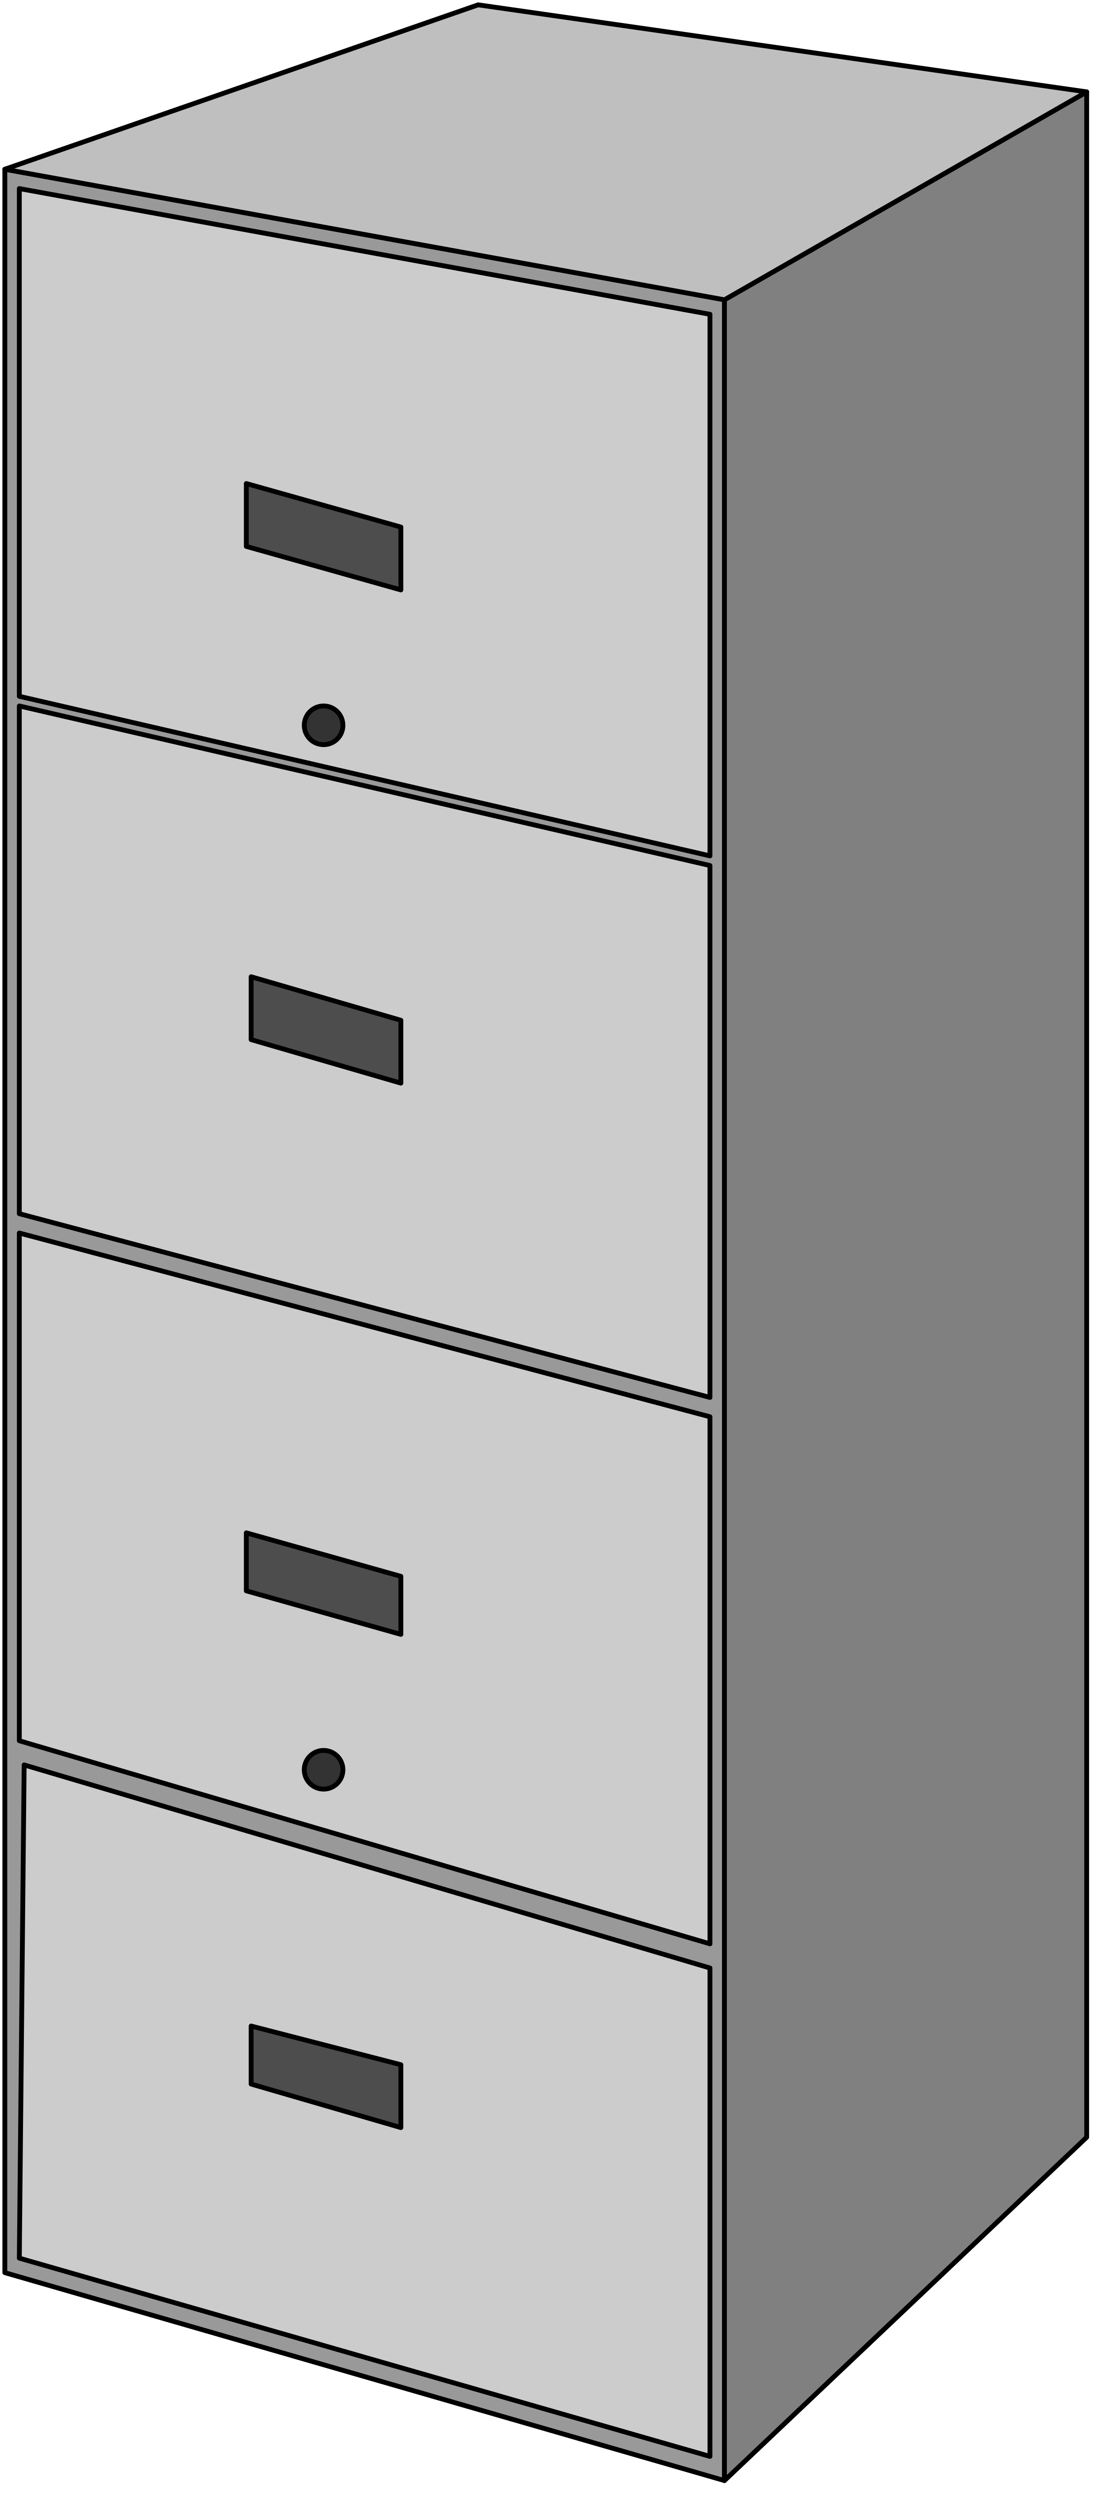 <svg xmlns="http://www.w3.org/2000/svg" fill-rule="evenodd" height="275.667" preserveAspectRatio="none" stroke-linecap="round" viewBox="0 0 229 517" width="122.067"><style>.pen0{stroke:#000;stroke-width:1;stroke-linejoin:round}.brush2{fill:#ccc}.brush5{fill:#4d4d4d}.brush6{fill:#333}</style><path class="pen0" style="fill:#999" d="M150 62 1 35v435l149 43V62z"/><path class="pen0 brush2" d="M147 407 5 365 4 467l143 41V407zm0-5L4 360V255l143 38v109z"/><path class="pen0" style="fill:gray" d="M225 19v423l-75 71V62l75-43z"/><path class="pen0" style="fill:#bfbfbf" d="M225 19 99 1 1 35l149 27 75-43z"/><path class="pen0 brush2" d="M147 177 4 144V39l143 26v112z"/><path class="pen0 brush5" d="m83 109-32-9v13l32 9v-13z"/><circle class="pen0 brush6" cx="67" cy="150" r="4"/><path class="pen0 brush5" d="m83 427-31-8v12l31 9v-13zm0-101-32-9v12l32 9v-12z"/><circle class="pen0 brush6" cx="67" cy="366" r="4"/><path class="pen0 brush2" d="M147 179 4 146v105l143 38V179z"/><path class="pen0 brush5" d="m83 211-31-9v13l31 9v-13z"/></svg>
